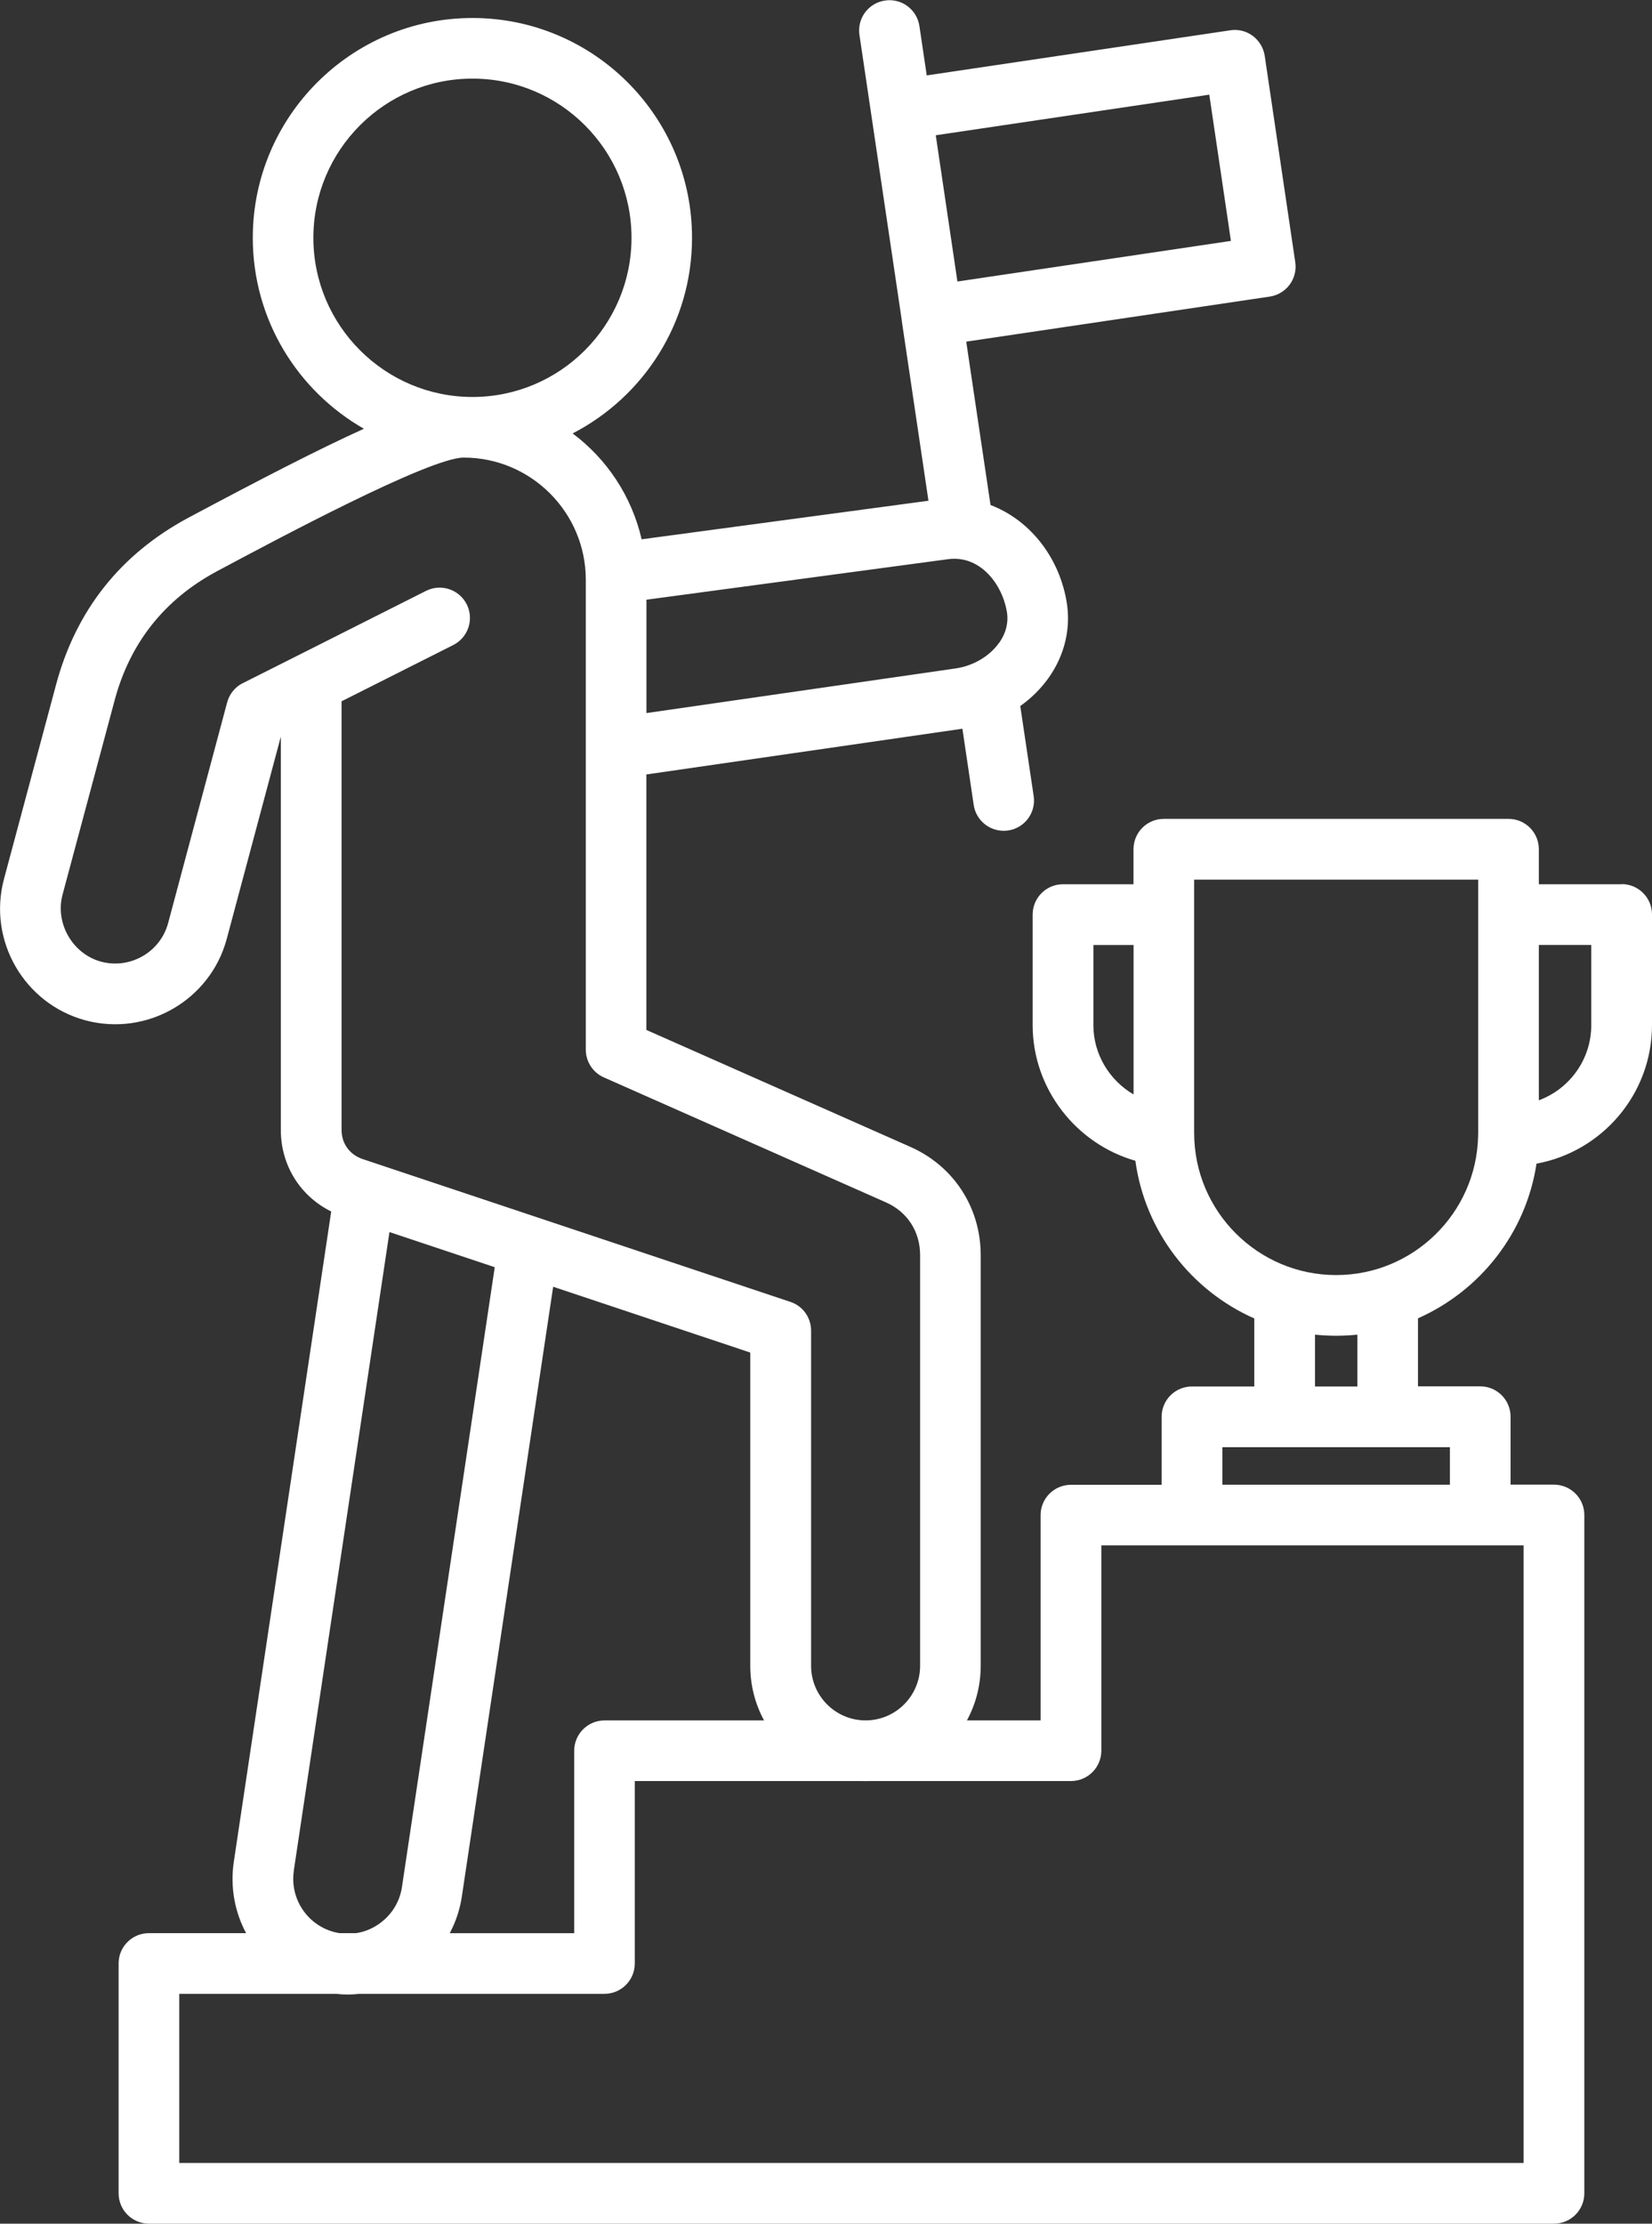 <?xml version="1.0" encoding="UTF-8"?>
<svg id="Ebene_2" data-name="Ebene 2" xmlns="http://www.w3.org/2000/svg" viewBox="0 0 21.213 28.54">
  <rect x="0" y="0" width="21.213" height="28.54" fill="#333333" stroke="none"/>
  <g id="Ebene_1-2" data-name="Ebene 1">
    <path d="M20.433,13.158c0,.442-.281.819-.673.964v-1.994h.673v1.029ZM17.157,16.365c-1.005,0-1.823-.818-1.823-1.823v-3.252h3.647v3.259c0,.01-.001.018-.001.028v.009c-.024.985-.832,1.779-1.823,1.779M17.43,17.795h-.544v-.665c.089.009.179.014.271.014.092,0,.183-.005.273-.014v.665ZM18.618,19.056h-2.922v-.482h2.922v.482ZM19.564,27.761H2.302v-2.171h2.011c.051.006.103.009.154.009.051,0,.102-.004.153-.009h3.142c.215,0,.389-.174.389-.39v-2.341h2.9c.021,0,.041.001.062.001.02,0,.041,0,.062-.001h2.577c.215,0,.39-.174.39-.39v-2.635h5.422v7.926ZM3.772,24.013l1.229-8.2,1.352.451-1.192,7.958c-.028.184-.127.347-.278.459-.093.069-.198.113-.308.13h-.217c-.38-.061-.641-.418-.585-.798M9.634,17.359v4.021c0,.254.064.492.177.701h-2.048c-.216,0-.39.175-.39.39v2.341h-1.598c.078-.146.131-.306.156-.474l1.172-7.823,2.532.845ZM3.118,8.767c-.099.05-.172.14-.201.247l-.758,2.833c-.1.373-.486.595-.86.496-.367-.099-.594-.493-.496-.86l.669-2.495c.197-.737.639-1.294,1.312-1.655.747-.399,2.731-1.46,3.17-1.46.865,0,1.568.704,1.568,1.568v6.031c0,.154.091.294.232.356l3.62,1.603c.277.121.441.376.441.678v5.27c0,.377-.298.685-.669.701h-.062c-.372-.016-.669-.324-.669-.701v-4.301c0-.168-.107-.317-.266-.369l-3.224-1.076c-.005-.002-.01-.004-.015-.005l-2.254-.752c-.166-.056-.27-.199-.27-.374v-5.501l1.434-.722c.192-.097.27-.331.173-.523-.097-.192-.331-.269-.523-.172l-1.648.83h0l-.702.353ZM4.024,3.052c0-1.127.916-2.043,2.043-2.043s2.042.916,2.042,2.043-.916,2.043-2.042,2.043-2.043-.916-2.043-2.043M15.528,1.214l.278,1.878-3.512.521-.278-1.877,3.512-.521ZM12.828,8.252c-.123.172-.331.294-.556.327l-3.971.573v-1.455l3.873-.52c.401-.054.688.303.754.667.032.177-.036.32-.099.408M14.04,13.158v-1.029h.516v1.918c-.308-.18-.516-.514-.516-.889M20.823,11.349h-1.063v-.449c0-.216-.174-.39-.389-.39h-4.427c-.215,0-.389.174-.389.39v.449h-.905c-.216,0-.39.174-.39.39v1.419c0,.815.558,1.523,1.319,1.74.124.907.718,1.666,1.527,2.024v.873h-.8c-.216,0-.39.174-.39.39v.872h-1.164c-.215,0-.39.174-.39.389v2.635h-.946c.113-.209.177-.448.177-.701v-5.27c0-.612-.347-1.145-.905-1.391l-3.388-1.5v-3.279l4.058-.587.145.978c.029.194.195.332.385.332.019,0,.038-.001.057-.004.213-.031.36-.229.328-.442l-.172-1.155c.139-.099.26-.218.359-.355.214-.298.297-.654.233-1.002-.106-.585-.491-1.04-.974-1.223l-.312-2.097,3.897-.578c.213-.032.36-.229.328-.442l-.392-2.648c-.015-.102-.071-.194-.153-.256-.083-.062-.187-.088-.289-.072l-3.898.579-.094-.633c-.032-.213-.229-.36-.442-.328-.213.031-.36.229-.328.442l.543,3.659s0,.004,0,.006c0,.003,0,.005.001.008l.342,2.305-3.683.495c-.127-.552-.446-1.03-.886-1.359.909-.469,1.533-1.417,1.533-2.509C8.888,1.496,7.623.231,6.067.231s-2.821,1.266-2.821,2.821c0,1.049.575,1.965,1.427,2.451-.587.265-1.338.653-2.256,1.143-.87.467-1.441,1.187-1.697,2.141L.051,11.282c-.211.788.259,1.602,1.047,1.814.789.21,1.603-.259,1.814-1.047l.694-2.594v5.046c0,.456.249.851.647,1.048l-1.251,8.348c-.048.325.013.643.158.914h-1.247c-.216,0-.39.174-.39.389v2.95c0,.216.175.39.39.39h18.041c.215,0,.39-.174.39-.39v-8.706c0-.215-.175-.389-.39-.389h-.557v-.872c0-.216-.175-.39-.39-.39h-.799v-.873c.798-.353,1.387-1.095,1.522-1.985.842-.154,1.483-.893,1.483-1.779v-1.419c0-.216-.175-.39-.39-.39" fill="#fff"/>
  </g>
</svg>